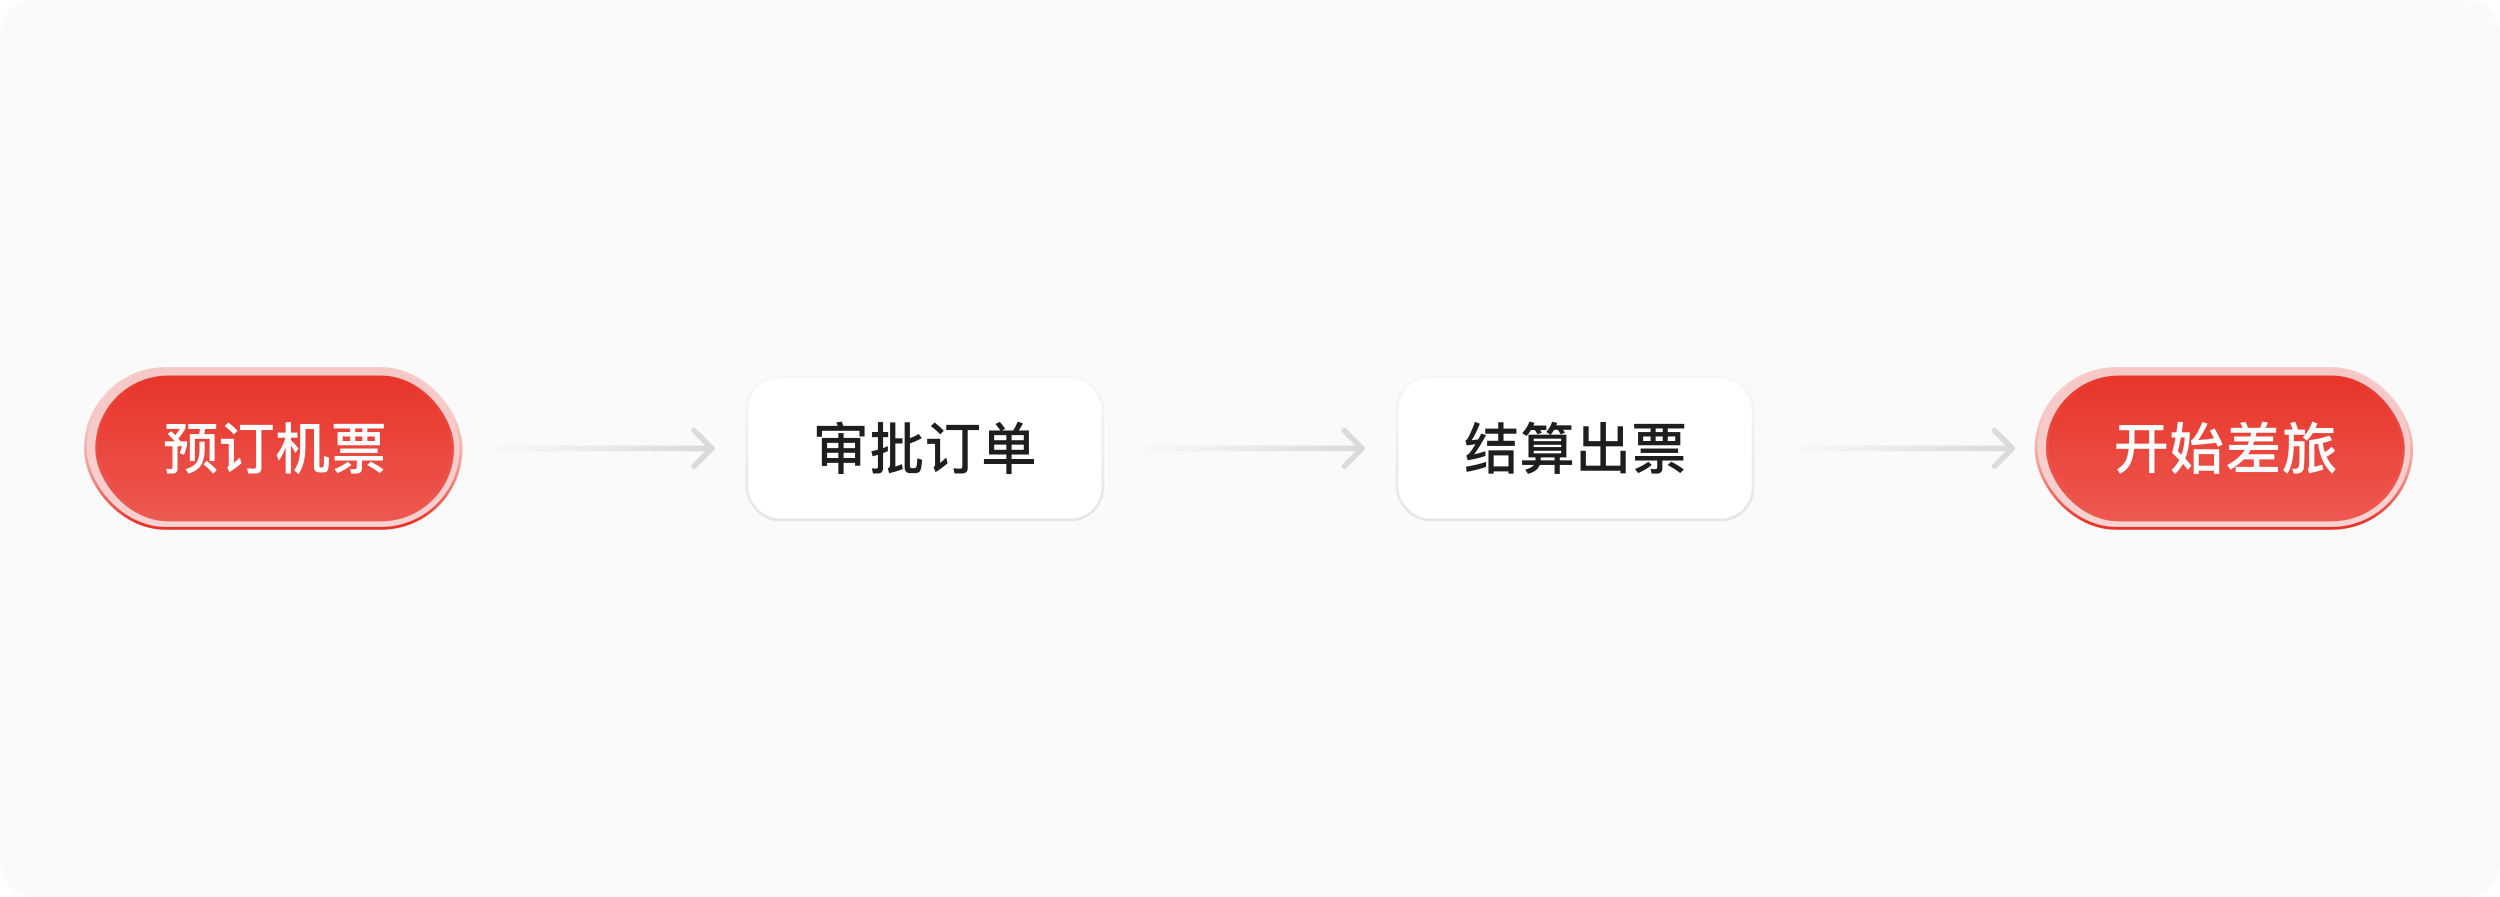 <svg width="892" height="320" viewBox="0 0 892 320" fill="none" xmlns="http://www.w3.org/2000/svg">
<path d="M0 12C0 5.373 5.373 0 12 0H880C886.627 0 892 5.373 892 12V308C892 314.627 886.627 320 880 320H12C5.373 320 0 314.627 0 308V12Z" fill="black" fill-opacity="0.02"/>
<g filter="url(#filter0_b_303_7907)">
<rect x="34" y="134" width="128" height="52" rx="26" fill="#E83328"/>
<rect x="34.5" y="134.5" width="127" height="51" rx="25.5" stroke="url(#paint0_linear_303_7907)" stroke-opacity="0.2"/>
<g filter="url(#filter1_b_303_7907)">
<rect x="30" y="131" width="135" height="58" rx="29" fill="#E83328" fill-opacity="0.25"/>
<rect x="30" y="131" width="135" height="58" rx="29" fill="url(#paint1_linear_303_7907)" fill-opacity="0.2"/>
<rect x="30.5" y="131.5" width="134" height="57" rx="28.5" stroke="url(#paint2_linear_303_7907)"/>
</g>
<path d="M67.16 151.28H77.14V153.06H73.22C73.14 153.7 73.02 154.3 72.9 154.88H76.56V164.52H74.78V156.56H69.52V164.52H67.74V154.88H71.08C71.2 154.28 71.28 153.68 71.36 153.06H67.16V151.28ZM73.78 164.44C75.18 165.54 76.38 166.64 77.34 167.72L76.02 169.04C75.2 167.98 74.06 166.84 72.58 165.62L73.78 164.44ZM71.18 157.56H73.02V161.1C72.94 163.26 72.44 164.98 71.54 166.26C70.66 167.46 69.22 168.38 67.26 169.04L66.22 167.42C68.1 166.8 69.4 166.02 70.1 165.06C70.76 164.04 71.12 162.72 71.18 161.1V157.56ZM61.18 153.88C61.66 154.36 62.12 154.82 62.52 155.26C63.12 154.6 63.66 153.86 64.18 153.04H59.38V151.28H66.2V152.76C65.4 154.22 64.54 155.46 63.62 156.48C63.9 156.84 64.16 157.16 64.4 157.46H66.76V158.62C66.44 160.18 66.08 161.4 65.64 162.28L64.08 161.68C64.42 160.98 64.72 160.16 64.98 159.22H63.34V167.14C63.34 168.34 62.78 168.96 61.66 168.96H59.7L59.32 167.24C59.92 167.32 60.48 167.36 61.04 167.36C61.36 167.36 61.54 167.14 61.54 166.7V159.22H58.82V157.46H62.34C61.62 156.62 60.78 155.72 59.78 154.76L61.18 153.88ZM85.62 151.6H97.32V153.44H93.28V166.9C93.28 168.26 92.6 168.94 91.24 168.94H88.58L88.16 167.08C89 167.16 89.82 167.22 90.58 167.22C91.1 167.22 91.36 166.94 91.36 166.42V153.44H85.62V151.6ZM81.48 150.74C82.76 151.74 83.86 152.72 84.76 153.7L83.46 155.02C82.66 154.1 81.56 153.1 80.14 152.04L81.48 150.74ZM78.82 156.56H83.44V165.16C84.12 164.6 84.86 163.98 85.62 163.28L86.12 165.28C84.78 166.48 83.34 167.54 81.82 168.46L81.1 166.76C81.44 166.48 81.62 166.14 81.62 165.74V158.38H78.82V156.56ZM99.1 154.36H101.92V150.62H103.8V154.36H106.12V156.18H103.8V157.02C104.72 157.9 105.62 158.88 106.54 159.96L105.42 161.64C104.8 160.54 104.26 159.62 103.8 158.9V168.96H101.92V159.58C101.28 161.34 100.46 162.94 99.5 164.4L98.68 162.34C100.12 160.54 101.16 158.5 101.82 156.18H99.1V154.36ZM104.96 167.8C105.78 166.58 106.36 165.3 106.7 163.94C106.96 162.78 107.1 161.1 107.1 158.9V151.28H113.96V166.46C113.96 166.68 114.04 166.8 114.24 166.8H114.86C115.04 166.8 115.18 166.76 115.28 166.68C115.38 166.58 115.44 166.44 115.48 166.28C115.56 165.96 115.62 164.78 115.62 162.7L117.36 163.24C117.36 164.76 117.3 165.88 117.2 166.64C117.12 167.38 116.92 167.9 116.62 168.2C116.3 168.44 115.78 168.58 115.1 168.58H114.22C112.76 168.58 112.04 167.94 112.04 166.66V153.08H108.98V158.9C108.98 161.14 108.8 163.04 108.44 164.6C108.1 166.2 107.46 167.72 106.52 169.2L104.96 167.8ZM119.06 151.24H136.94V152.88H131.06V154.16H135.54V158.88H120.46V154.16H124.94V152.88H119.06V151.24ZM129.26 154.16V152.88H126.74V154.16H129.26ZM133.72 157.34V155.72H131.06V157.34H133.72ZM129.26 157.34V155.72H126.74V157.34H129.26ZM124.94 157.34V155.72H122.28V157.34H124.94ZM121.38 160.04H134.74V161.6H121.38V160.04ZM119.38 162.7H136.62V164.32H129.14V167.04C129.14 168.32 128.46 168.98 127.14 168.98H125.3L124.94 167.3C125.5 167.36 126.02 167.4 126.52 167.4C127.04 167.4 127.3 167.14 127.3 166.64V164.32H119.38V162.7ZM132.28 164.72C134.08 165.64 135.58 166.58 136.82 167.5L135.5 168.82C134.44 167.92 132.94 166.96 131.02 165.92L132.28 164.72ZM124.12 164.76L125.36 165.88C124.04 167 122.4 167.98 120.48 168.82L119.34 167.34C121.22 166.6 122.82 165.74 124.12 164.76Z" fill="white"/>
</g>
<rect x="266" y="134" width="128" height="52" rx="12" fill="white"/>
<rect x="266.5" y="134.5" width="127" height="51" rx="11.5" stroke="url(#paint3_linear_303_7907)" stroke-opacity="0.1"/>
<path d="M295.1 161.56V163.42H299.12V161.56H295.1ZM299.12 165.16H295.1V166.24H293.24V156.26H299.12V154.52H301V156.26H306.94V166.18H305.08V165.16H301V169.12H299.12V165.16ZM301 163.42H305.08V161.56H301V163.42ZM305.08 159.9V158.02H301V159.9H305.08ZM299.12 158.02H295.1V159.9H299.12V158.02ZM308.48 151.96V155.74H306.64V153.7H293.28V155.84H291.44V151.96H298.92C298.74 151.52 298.56 151.12 298.36 150.74L300.38 150.42C300.54 150.88 300.72 151.4 300.88 151.96H308.48ZM316.8 159.18V160.98C316.22 161.22 315.64 161.44 315.08 161.66V166.96C315.08 168.28 314.44 168.94 313.2 168.94H311.48L311.08 167.08C311.58 167.16 312.06 167.2 312.54 167.2C313 167.2 313.24 166.96 313.24 166.48V162.28C312.6 162.48 311.96 162.66 311.34 162.82L310.9 161C311.68 160.84 312.46 160.66 313.24 160.44V155.96H311.14V154.14H313.24V150.6H315.08V154.14H316.9V155.96H315.08V159.86C315.66 159.66 316.24 159.42 316.8 159.18ZM319.46 158.24V166.46C320.3 166.22 321.08 165.94 321.8 165.6L322.14 167.34C320.72 167.92 319.08 168.42 317.24 168.86L316.76 167.1C317.3 166.92 317.58 166.54 317.58 165.98V150.72H319.46V156.4H322.02V158.24H319.46ZM326.48 168.82H324.72C323.42 168.82 322.78 168.12 322.78 166.74V150.66H324.66V156.34C325.74 155.96 326.8 155.46 327.8 154.82L328.9 156.36C327.4 157.16 325.98 157.78 324.66 158.22V166.32C324.66 166.8 324.88 167.04 325.32 167.04H326.14C326.5 167.04 326.76 166.88 326.92 166.58C327.12 166.26 327.24 165.24 327.3 163.52L329.02 164.08C328.86 166.38 328.58 167.76 328.18 168.2C327.82 168.6 327.26 168.82 326.48 168.82ZM337.62 151.6H349.32V153.44H345.28V166.9C345.28 168.26 344.6 168.94 343.24 168.94H340.58L340.16 167.08C341 167.16 341.82 167.22 342.58 167.22C343.1 167.22 343.36 166.94 343.36 166.42V153.44H337.62V151.6ZM333.48 150.74C334.76 151.74 335.86 152.72 336.76 153.7L335.46 155.02C334.66 154.1 333.56 153.1 332.14 152.04L333.48 150.74ZM330.82 156.56H335.44V165.16C336.12 164.6 336.86 163.98 337.62 163.28L338.12 165.28C336.78 166.48 335.34 167.54 333.82 168.46L333.1 166.76C333.44 166.48 333.62 166.14 333.62 165.74V158.38H330.82V156.56ZM352.88 153.6H356.92C356.36 152.74 355.78 151.96 355.16 151.28L356.74 150.52C357.42 151.26 358.06 152.08 358.66 153L357.46 153.6H361.5C362.14 152.6 362.68 151.54 363.14 150.42L364.98 151.08C364.54 152 364.04 152.84 363.48 153.6H367.12V162.18H360.94V163.76H368.94V165.56H360.94V169.14H359.06V165.56H351.06V163.76H359.06V162.18H352.88V153.6ZM365.28 160.5V158.66H360.94V160.5H365.28ZM359.06 160.5V158.66H354.72V160.5H359.06ZM354.72 157.06H359.06V155.26H354.72V157.06ZM360.94 155.26V157.06H365.28V155.26H360.94Z" fill="black" fill-opacity="0.88"/>
<rect x="498" y="134" width="128" height="52" rx="12" fill="white"/>
<rect x="498.5" y="134.5" width="127" height="51" rx="11.5" stroke="url(#paint4_linear_303_7907)" stroke-opacity="0.1"/>
<path d="M530.24 164.78V166.58C528.2 167.3 525.9 167.9 523.3 168.36L523.06 166.52C525.8 166.08 528.2 165.5 530.24 164.78ZM526.24 150.5L528.02 151.18C527.06 153.6 526.1 155.56 525.1 157.08C525.86 157 526.64 156.9 527.44 156.78C527.8 156.1 528.16 155.4 528.56 154.66L530.22 155.26C528.52 158.38 527.1 160.68 525.94 162.12C527.28 161.84 528.64 161.46 530 160.98V162.68C527.76 163.44 525.66 163.94 523.66 164.2L523.16 162.5C523.5 162.36 523.78 162.18 524.02 161.96C524.66 161.28 525.48 160.14 526.46 158.5C525.46 158.64 524.4 158.78 523.32 158.94L522.86 157.2C523.14 157.08 523.4 156.84 523.64 156.5C524.64 154.7 525.52 152.7 526.24 150.5ZM529.94 152.92H534.56V150.66H536.46V152.92H541.06V154.76H536.46V157.28H540.48V159.12H530.6V157.28H534.56V154.76H529.94V152.92ZM540.06 160.68V169H538.22V168.2H532.94V169H531.08V160.68H540.06ZM532.94 166.4H538.22V162.48H532.94V166.4ZM545.36 155.08H553.16L551.7 154.14C552.68 153 553.38 151.78 553.8 150.48L555.62 150.88C555.5 151.18 555.4 151.48 555.3 151.76H560.68V153.36H557.7C557.98 153.72 558.2 154.08 558.38 154.4L556.84 154.96C556.54 154.4 556.2 153.88 555.84 153.36H554.52C554.16 153.98 553.74 154.56 553.3 155.08H558.88V163.2H556.54V164.24H560.92V165.9H556.54V169.1H554.68V165.9H549.36C549.16 166.42 548.9 166.86 548.58 167.24C547.88 168.04 546.76 168.64 545.2 169.08L544.22 167.58C545.6 167.2 546.54 166.72 547.06 166.16C547.14 166.06 547.2 165.98 547.24 165.9H543.08V164.24H547.82L547.86 163.82V163.2H545.36V155.08ZM549.74 163.2V163.82C549.74 163.96 549.72 164.1 549.72 164.24H554.68V163.2H549.74ZM557.02 161.76V160.84H547.22V161.76H557.02ZM547.22 159.52H557.02V158.7H547.22V159.52ZM547.22 157.4H557.02V156.52H547.22V157.4ZM546.26 153.44C545.8 154.2 545.28 154.92 544.7 155.56L543.12 154.56C544.32 153.28 545.18 151.92 545.7 150.44L547.5 150.84C547.36 151.2 547.22 151.52 547.1 151.84H551.74V153.44H549.52C549.76 153.76 549.96 154.08 550.14 154.38L548.58 154.94C548.3 154.42 547.98 153.92 547.62 153.44H546.26ZM577.16 157.4V152.1H579.08V159.24H572.98V166.14H578.16V160.84H580.06V168.92H578.16V167.96H563.94V160.84H565.84V166.14H571.02V159.24H564.92V152.1H566.84V157.4H571.02V150.58H572.98V157.4H577.16ZM583.06 151.24H600.94V152.88H595.06V154.16H599.54V158.88H584.46V154.16H588.94V152.88H583.06V151.24ZM593.26 154.16V152.88H590.74V154.16H593.26ZM597.72 157.34V155.72H595.06V157.34H597.72ZM593.26 157.34V155.72H590.74V157.34H593.26ZM588.94 157.34V155.72H586.28V157.34H588.94ZM585.38 160.04H598.74V161.6H585.38V160.04ZM583.38 162.7H600.62V164.32H593.14V167.04C593.14 168.32 592.46 168.98 591.14 168.98H589.3L588.94 167.3C589.5 167.36 590.02 167.4 590.52 167.4C591.04 167.4 591.3 167.14 591.3 166.64V164.32H583.38V162.7ZM596.28 164.72C598.08 165.64 599.58 166.58 600.82 167.5L599.5 168.82C598.44 167.92 596.94 166.96 595.02 165.92L596.28 164.72ZM588.12 164.76L589.36 165.88C588.04 167 586.4 167.98 584.48 168.82L583.34 167.34C585.22 166.6 586.82 165.74 588.12 164.76Z" fill="black" fill-opacity="0.88"/>
<rect x="730" y="134" width="128" height="52" rx="26" fill="#E83328"/>
<rect x="730.5" y="134.5" width="127" height="51" rx="25.5" stroke="url(#paint5_linear_303_7907)" stroke-opacity="0.2"/>
<g filter="url(#filter2_b_303_7907)">
<rect x="726" y="131" width="135" height="58" rx="29" fill="#E83328" fill-opacity="0.25"/>
<rect x="726" y="131" width="135" height="58" rx="29" fill="url(#paint6_linear_303_7907)" fill-opacity="0.2"/>
<rect x="726.5" y="131.5" width="134" height="57" rx="28.5" stroke="url(#paint7_linear_303_7907)"/>
</g>
<path d="M756.14 151.66H771.9V153.5H768.7V158.3H772.92V160.14H768.7V168.8H766.8V160.14H761.44C761.24 162.14 760.86 163.8 760.26 165.14C759.5 166.82 758.22 168.12 756.44 169.02L755.42 167.42C757.02 166.48 758.12 165.28 758.7 163.84C759.08 162.8 759.34 161.56 759.5 160.14H755.1V158.3H759.64C759.64 158.14 759.66 157.98 759.66 157.86V153.5H756.14V151.66ZM761.58 153.5V157.86C761.58 158.02 761.56 158.16 761.56 158.3H766.8V153.5H761.58ZM777.06 150.48L778.92 150.64C778.76 151.92 778.6 153.14 778.44 154.26H781.28V155.32C781.16 158.52 780.64 161.28 779.72 163.64C780.6 164.56 781.34 165.4 781.9 166.14L780.62 167.64C780.12 166.96 779.54 166.26 778.86 165.5C778.1 166.9 777.16 168.12 776.04 169.16L774.84 167.66C775.96 166.66 776.86 165.46 777.56 164.1C776.78 163.3 775.94 162.46 775.02 161.58C775.46 159.9 775.88 158.06 776.24 156.08H774.84V154.26H776.54C776.72 153.04 776.9 151.78 777.06 150.48ZM778.36 162.26C779 160.44 779.4 158.38 779.52 156.08H778.14C777.8 158.04 777.44 159.7 777.06 161.02C777.52 161.46 777.96 161.86 778.36 162.26ZM791.8 160.3V169.08H789.98V167.96H784.5V169.08H782.7V160.3H791.8ZM784.5 166.18H789.98V162.04H784.5V166.18ZM782.02 158.84L781.72 157.12C782.7 156.8 784.08 154.62 785.86 150.56L787.66 151.16C786.58 153.48 785.5 155.44 784.38 157C786.3 156.88 788.16 156.68 789.96 156.4C789.48 155.4 788.98 154.48 788.5 153.62L790.12 152.84C791.16 154.58 792.12 156.5 793.04 158.6L791.3 159.44C791.1 158.92 790.9 158.44 790.7 158C788.1 158.36 785.2 158.64 782.02 158.84ZM795.94 152.64H800.16C799.9 152 799.62 151.4 799.3 150.84L801.26 150.52C801.54 151.16 801.8 151.86 802.08 152.64H806.38C806.72 151.94 806.98 151.2 807.14 150.44L809.14 150.72C808.94 151.4 808.68 152.04 808.32 152.64H812.14V154.4H805.12C805.02 154.86 804.92 155.3 804.8 155.74H811.06V157.48H804.3C804.14 157.92 804 158.34 803.84 158.76H812.82V160.54H803.04C802.84 160.92 802.64 161.28 802.44 161.64L802.12 162.08H811.5V163.92H806.12V166.58H812.74V168.44H797.7V166.58H804.18V163.92H800.58C799.3 165.22 797.74 166.44 795.9 167.58L794.64 165.94C797.34 164.52 799.38 162.82 800.74 160.86C800.82 160.74 800.88 160.64 800.94 160.54H795.36V158.76H801.92C802.1 158.34 802.26 157.92 802.42 157.48H797.12V155.74H802.92C803.02 155.3 803.1 154.84 803.18 154.4H795.94V152.64ZM825.24 154.52C824.58 155.6 823.84 156.5 823.04 157.22L821.62 156C823.16 154.6 824.3 152.72 825.04 150.4L826.82 151.12C826.62 151.68 826.4 152.2 826.18 152.72H832.56V154.52H825.24ZM831.92 159.4L833.16 160.8C832.3 161.64 831.28 162.36 830.1 162.96C830.9 164.7 831.98 166.18 833.36 167.38L832.14 168.98C829.36 166.54 827.68 163 827.12 158.34C826.66 158.42 826.2 158.48 825.76 158.54V166.58C826.72 166.34 827.66 166.08 828.6 165.78L828.94 167.56C827.54 168 825.84 168.44 823.88 168.88L823.46 167.12C823.74 166.96 823.88 166.68 823.88 166.24V157.04C826.44 156.78 828.84 156.24 831.1 155.44L832.08 157.06C831.04 157.44 829.92 157.76 828.76 158.02C828.9 159.2 829.14 160.3 829.48 161.32C830.44 160.78 831.26 160.14 831.92 159.4ZM815.12 153.28H818.04C817.76 152.48 817.46 151.7 817.1 150.94L818.9 150.44C819.34 151.48 819.68 152.42 819.92 153.28H822.44V155.12H818.44V157.44H822.28C822.28 162.68 822.16 165.9 821.96 167.12C821.76 168.34 820.82 168.96 819.12 168.96C818.96 168.96 818.68 168.92 818.32 168.88L817.88 167.18C818.24 167.24 818.56 167.28 818.8 167.28C819.64 167.28 820.12 166.94 820.26 166.26C820.38 165.58 820.44 163.22 820.48 159.2H818.42C818.3 163.64 817.52 166.92 816.1 169.04L814.64 167.74C815.96 165.76 816.62 162.58 816.66 158.2V155.12H815.12V153.28Z" fill="white"/>
<path d="M254.707 160.707C255.098 160.317 255.098 159.683 254.707 159.293L248.343 152.929C247.953 152.538 247.319 152.538 246.929 152.929C246.538 153.319 246.538 153.953 246.929 154.343L252.586 160L246.929 165.657C246.538 166.047 246.538 166.681 246.929 167.071C247.319 167.462 247.953 167.462 248.343 167.071L254.707 160.707ZM174 161H254V159H174V161Z" fill="url(#paint8_linear_303_7907)"/>
<path d="M486.707 160.707C487.098 160.317 487.098 159.683 486.707 159.293L480.343 152.929C479.953 152.538 479.319 152.538 478.929 152.929C478.538 153.319 478.538 153.953 478.929 154.343L484.586 160L478.929 165.657C478.538 166.047 478.538 166.681 478.929 167.071C479.319 167.462 479.953 167.462 480.343 167.071L486.707 160.707ZM406 161H486V159H406V161Z" fill="url(#paint9_linear_303_7907)"/>
<path d="M718.707 160.707C719.098 160.317 719.098 159.683 718.707 159.293L712.343 152.929C711.953 152.538 711.319 152.538 710.929 152.929C710.538 153.319 710.538 153.953 710.929 154.343L716.586 160L710.929 165.657C710.538 166.047 710.538 166.681 710.929 167.071C711.319 167.462 711.953 167.462 712.343 167.071L718.707 160.707ZM638 161H718V159H638V161Z" fill="url(#paint10_linear_303_7907)"/>
<defs>
<filter id="filter0_b_303_7907" x="26" y="127" width="143" height="66" filterUnits="userSpaceOnUse" color-interpolation-filters="sRGB">
<feFlood flood-opacity="0" result="BackgroundImageFix"/>
<feGaussianBlur in="BackgroundImageFix" stdDeviation="2"/>
<feComposite in2="SourceAlpha" operator="in" result="effect1_backgroundBlur_303_7907"/>
<feBlend mode="normal" in="SourceGraphic" in2="effect1_backgroundBlur_303_7907" result="shape"/>
</filter>
<filter id="filter1_b_303_7907" x="26" y="127" width="143" height="66" filterUnits="userSpaceOnUse" color-interpolation-filters="sRGB">
<feFlood flood-opacity="0" result="BackgroundImageFix"/>
<feGaussianBlur in="BackgroundImageFix" stdDeviation="2"/>
<feComposite in2="SourceAlpha" operator="in" result="effect1_backgroundBlur_303_7907"/>
<feBlend mode="normal" in="SourceGraphic" in2="effect1_backgroundBlur_303_7907" result="shape"/>
</filter>
<filter id="filter2_b_303_7907" x="722" y="127" width="143" height="66" filterUnits="userSpaceOnUse" color-interpolation-filters="sRGB">
<feFlood flood-opacity="0" result="BackgroundImageFix"/>
<feGaussianBlur in="BackgroundImageFix" stdDeviation="2"/>
<feComposite in2="SourceAlpha" operator="in" result="effect1_backgroundBlur_303_7907"/>
<feBlend mode="normal" in="SourceGraphic" in2="effect1_backgroundBlur_303_7907" result="shape"/>
</filter>
<linearGradient id="paint0_linear_303_7907" x1="98" y1="134" x2="98" y2="183.636" gradientUnits="userSpaceOnUse">
<stop stop-color="white" stop-opacity="0"/>
<stop offset="1" stop-color="#E83328"/>
</linearGradient>
<linearGradient id="paint1_linear_303_7907" x1="97.5" y1="131" x2="97.5" y2="189" gradientUnits="userSpaceOnUse">
<stop stop-color="white" stop-opacity="0"/>
<stop offset="1" stop-color="white"/>
</linearGradient>
<linearGradient id="paint2_linear_303_7907" x1="97.5" y1="131" x2="97.5" y2="186.364" gradientUnits="userSpaceOnUse">
<stop stop-color="white" stop-opacity="0"/>
<stop offset="1" stop-color="#E83328"/>
</linearGradient>
<linearGradient id="paint3_linear_303_7907" x1="330" y1="134" x2="330" y2="186" gradientUnits="userSpaceOnUse">
<stop stop-opacity="0.3"/>
<stop offset="1"/>
</linearGradient>
<linearGradient id="paint4_linear_303_7907" x1="562" y1="134" x2="562" y2="186" gradientUnits="userSpaceOnUse">
<stop stop-opacity="0.3"/>
<stop offset="1"/>
</linearGradient>
<linearGradient id="paint5_linear_303_7907" x1="794" y1="134" x2="794" y2="183.636" gradientUnits="userSpaceOnUse">
<stop stop-color="white" stop-opacity="0"/>
<stop offset="1" stop-color="#E83328"/>
</linearGradient>
<linearGradient id="paint6_linear_303_7907" x1="793.5" y1="131" x2="793.5" y2="189" gradientUnits="userSpaceOnUse">
<stop stop-color="white" stop-opacity="0"/>
<stop offset="1" stop-color="white"/>
</linearGradient>
<linearGradient id="paint7_linear_303_7907" x1="793.5" y1="131" x2="793.5" y2="186.364" gradientUnits="userSpaceOnUse">
<stop stop-color="white" stop-opacity="0"/>
<stop offset="1" stop-color="#E83328"/>
</linearGradient>
<linearGradient id="paint8_linear_303_7907" x1="174" y1="160.5" x2="254" y2="160.5" gradientUnits="userSpaceOnUse">
<stop stop-color="#D9D9D9" stop-opacity="0"/>
<stop offset="1" stop-color="#D9D9D9"/>
</linearGradient>
<linearGradient id="paint9_linear_303_7907" x1="406" y1="160.5" x2="486" y2="160.5" gradientUnits="userSpaceOnUse">
<stop stop-color="#D9D9D9" stop-opacity="0"/>
<stop offset="1" stop-color="#D9D9D9"/>
</linearGradient>
<linearGradient id="paint10_linear_303_7907" x1="638" y1="160.5" x2="718" y2="160.5" gradientUnits="userSpaceOnUse">
<stop stop-color="#D9D9D9" stop-opacity="0"/>
<stop offset="1" stop-color="#D9D9D9"/>
</linearGradient>
</defs>
</svg>
